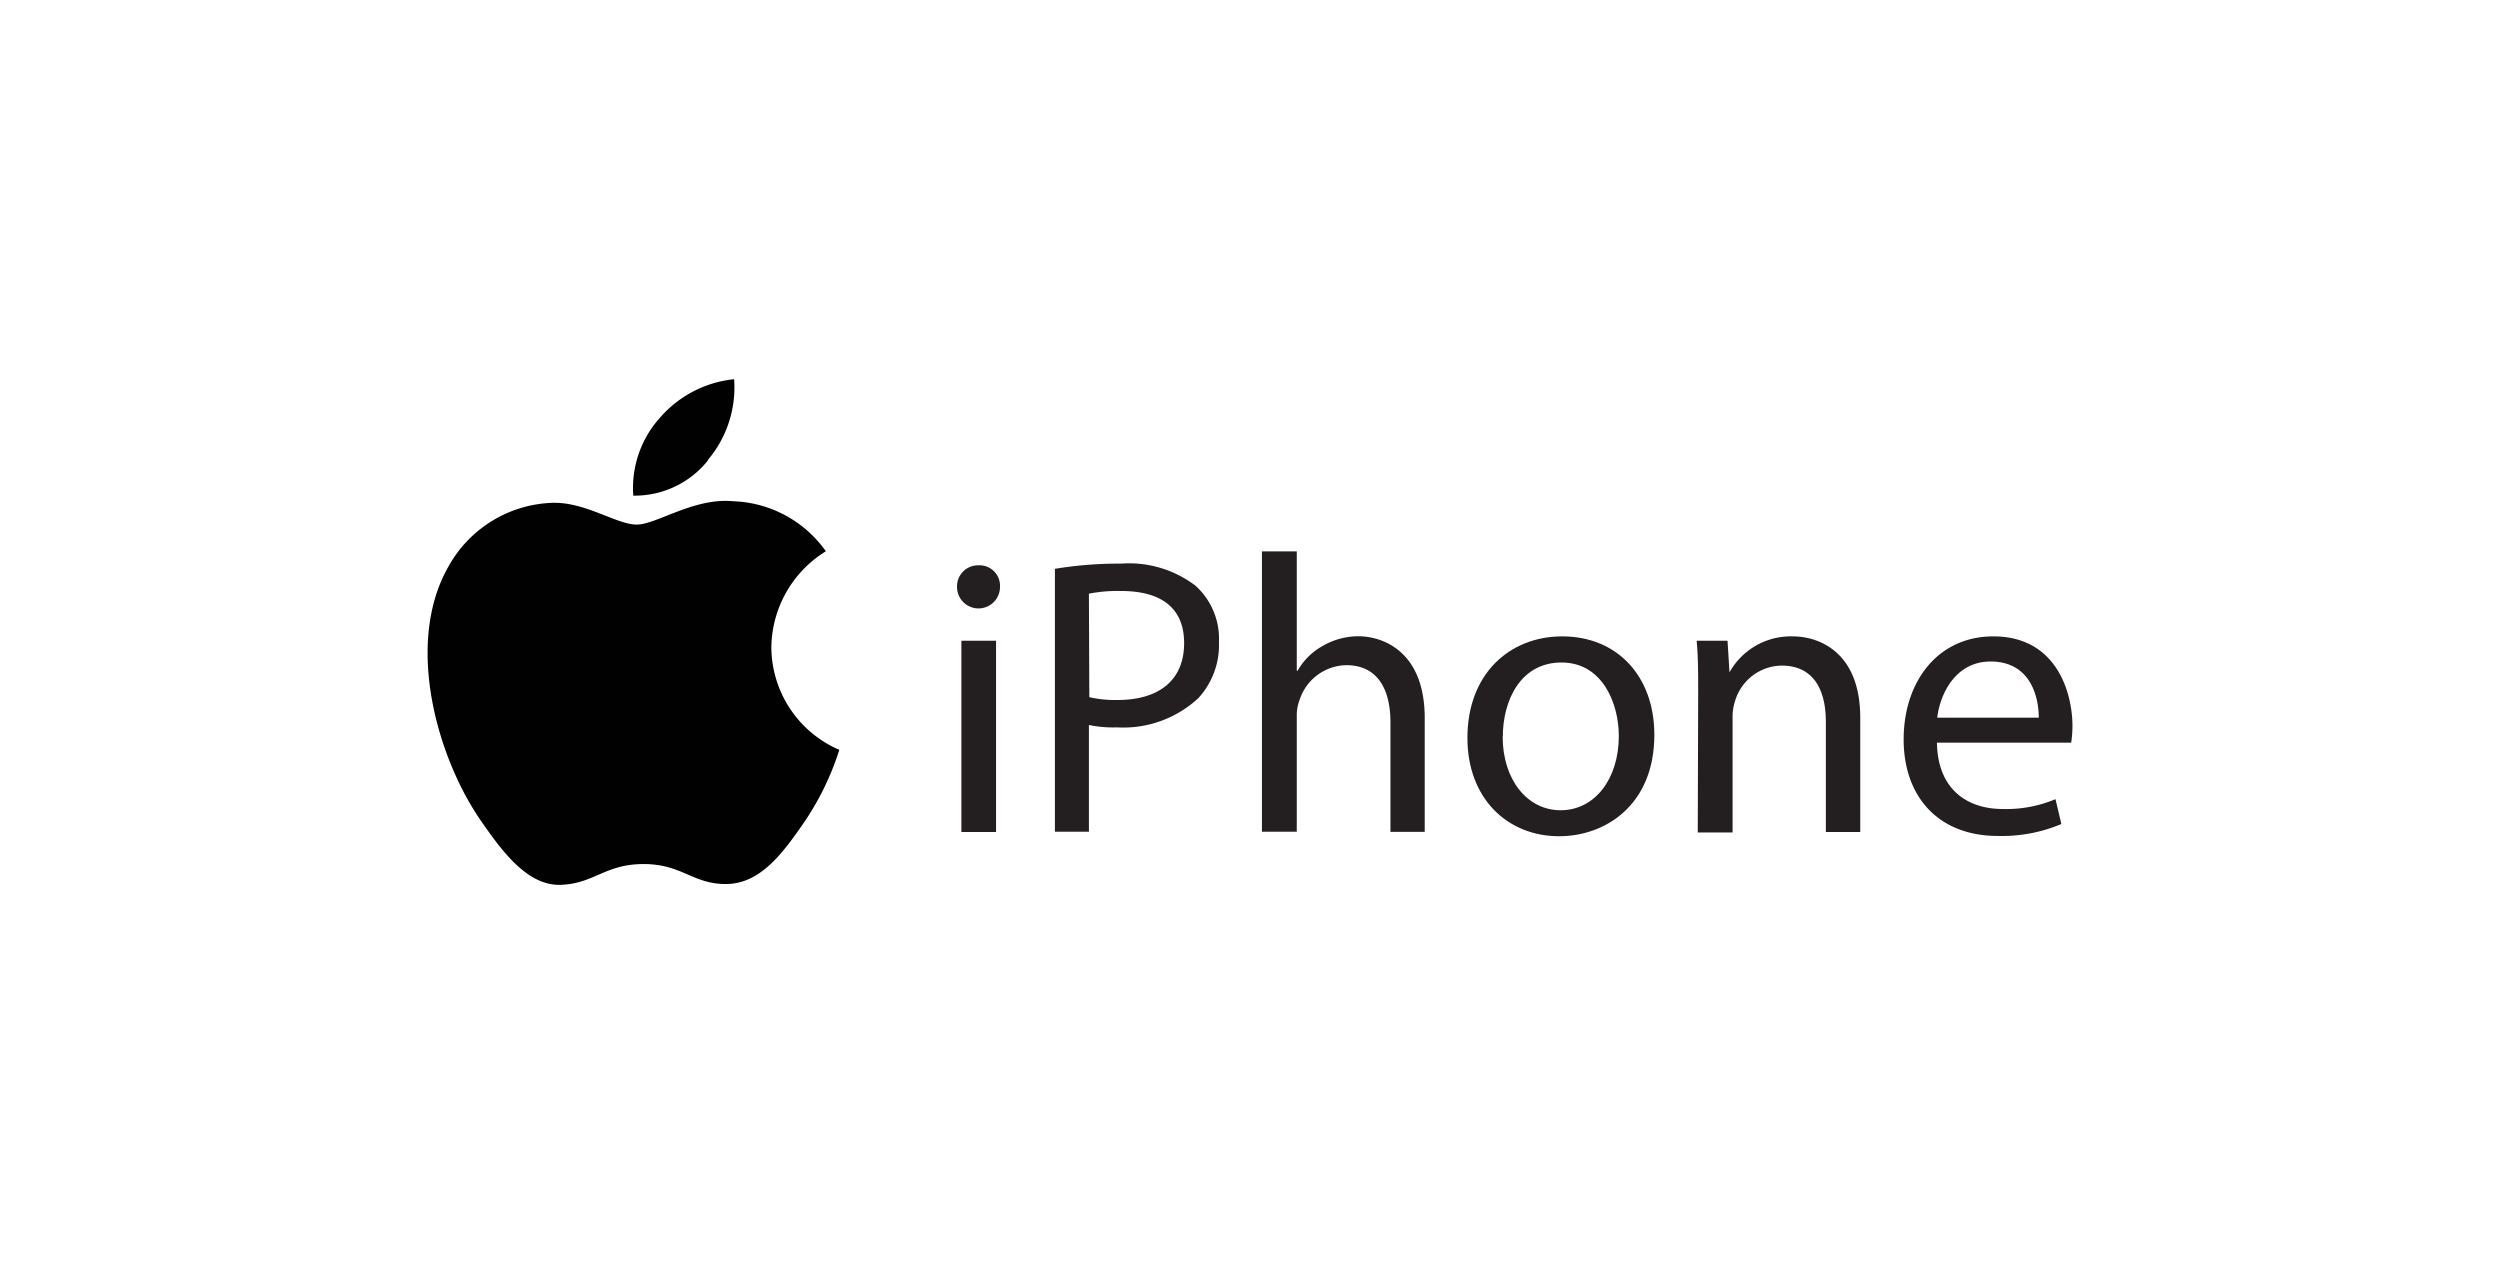 <svg xmlns="http://www.w3.org/2000/svg" id="Capa_1" data-name="Capa 1" viewBox="0 0 178 90"><defs><style>.cls-1{fill:#010101;}.cls-2{fill:#231f20;}</style></defs><title>marcas-solvery-nuevas-laptop-tablet-mobiles-celulares</title><path class="cls-1" d="M54.92,46.11a8.15,8.15,0,0,1,3.88-6.86,8.42,8.42,0,0,0-6.58-3.56c-2.81-.28-5.47,1.66-6.89,1.66s-3.62-1.6-5.95-1.55a8.79,8.79,0,0,0-7.44,4.52c-3.16,5.51-.79,13.67,2.31,18.13,1.51,2.18,3.32,4.64,5.69,4.55s3.14-1.48,5.89-1.48,3.53,1.47,5.94,1.42,4-2.24,5.51-4.43a19.85,19.85,0,0,0,2.48-5.12,8,8,0,0,1-4.84-7.28"></path><path class="cls-1" d="M50.4,32.75A8,8,0,0,0,52.27,27,8.06,8.06,0,0,0,47,29.73a7.47,7.47,0,0,0-1.91,5.56,6.67,6.67,0,0,0,5.34-2.54"></path><path class="cls-2" d="M71.2,41.79a1.53,1.53,0,0,1-3.06,0,1.5,1.5,0,0,1,1.54-1.54A1.46,1.46,0,0,1,71.2,41.79ZM68.45,59.24V45.62h2.47V59.24Z"></path><path class="cls-2" d="M75.11,40.5a28,28,0,0,1,4.7-.37,7.82,7.82,0,0,1,5.32,1.58,5.1,5.1,0,0,1,1.66,4,5.59,5.59,0,0,1-1.47,4,7.87,7.87,0,0,1-5.79,2.08,8.46,8.46,0,0,1-2-.17v7.6H75.11Zm2.45,9.14a8.22,8.22,0,0,0,2,.2c3,0,4.75-1.44,4.75-4.05s-1.77-3.71-4.47-3.71a10.56,10.56,0,0,0-2.31.19Z"></path><path class="cls-2" d="M89.85,39.26h2.48v8.5h.06A4.58,4.58,0,0,1,94.16,46a5.1,5.1,0,0,1,2.53-.7c1.83,0,4.75,1.13,4.75,5.82v8.11H99V51.42c0-2.2-.82-4.06-3.15-4.06a3.56,3.56,0,0,0-3.32,2.48A3,3,0,0,0,92.33,51v8.22H89.85Z"></path><path class="cls-2" d="M117.79,52.32c0,5-3.49,7.22-6.78,7.22-3.69,0-6.53-2.7-6.53-7,0-4.56,3-7.23,6.75-7.23C115.15,45.31,117.79,48.15,117.79,52.32Zm-10.8.14c0,3,1.71,5.23,4.13,5.23s4.14-2.22,4.14-5.29c0-2.31-1.16-5.23-4.08-5.23S107,49.87,107,52.46Z"></path><path class="cls-2" d="M120.91,49.3c0-1.4,0-2.56-.11-3.68H123l.14,2.25h0a5,5,0,0,1,4.5-2.56c1.89,0,4.81,1.13,4.81,5.79v8.14H130V51.39c0-2.2-.82-4-3.15-4a3.52,3.52,0,0,0-3.32,2.54,3.57,3.57,0,0,0-.17,1.15v8.19h-2.48Z"></path><path class="cls-2" d="M137.91,52.88c.05,3.35,2.19,4.72,4.67,4.72a9,9,0,0,0,3.77-.7l.42,1.77a10.93,10.93,0,0,1-4.53.85c-4.19,0-6.7-2.76-6.7-6.87s2.42-7.34,6.39-7.34c4.44,0,5.63,3.91,5.63,6.41a8.94,8.94,0,0,1-.09,1.16Zm7.25-1.78c0-1.57-.64-4-3.43-4-2.5,0-3.6,2.31-3.8,4Z"></path></svg>